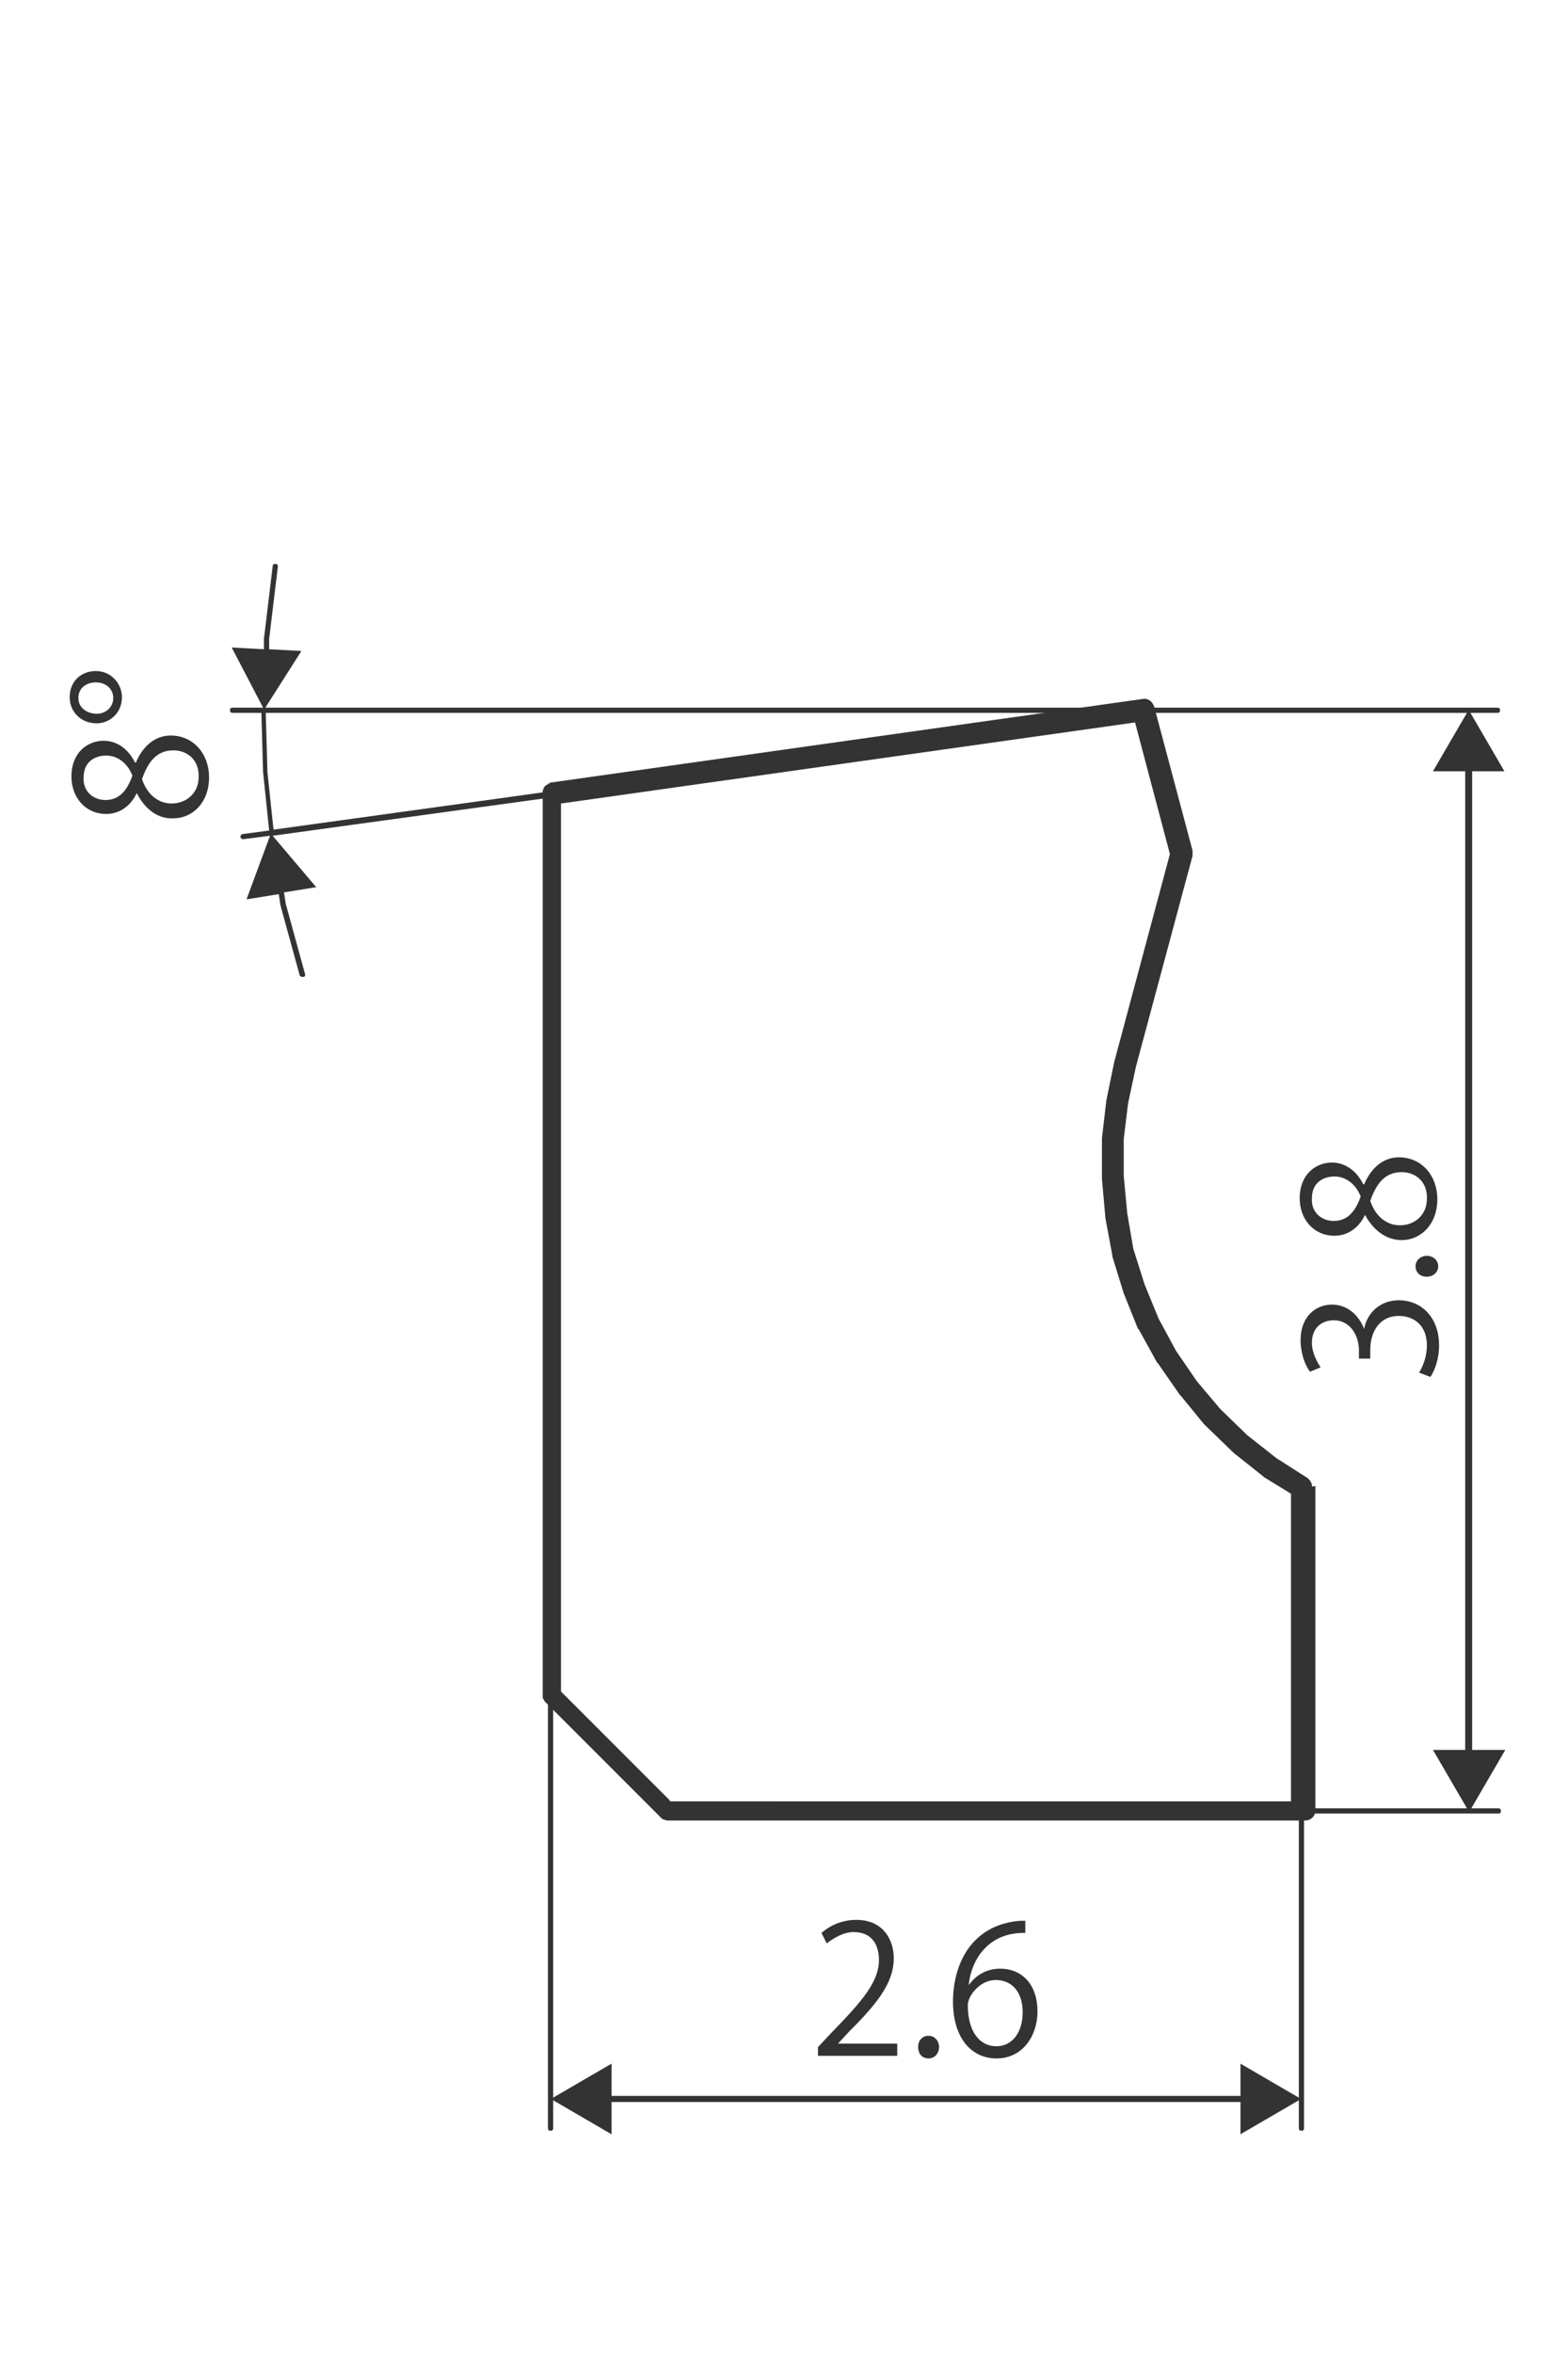 <svg xmlns="http://www.w3.org/2000/svg" viewBox="0 0 180 270">
  <path class="st0" d="M150.6,170.5c0-0.1,0-0.2,0-0.2c0-0.1-0.1-0.1-0.1-0.2c0-0.1-0.1-0.1-0.1-0.2c-0.1-0.1-0.1-0.1-0.2-0.2
    c0,0-0.1-0.1-0.1-0.1l-3.6-2.3l-3.3-2.6l-3.1-3l-2.7-3.2l-2.4-3.5l-2-3.7l-1.6-3.9l-1.3-4.1l-0.7-4.1l-0.4-4.3v-4.2l0.5-4.1l0.9-4.2
    l6.5-24.2c0,0,0,0,0-0.1c0-0.1,0-0.2,0-0.2c0-0.1,0-0.2,0-0.2c0,0,0,0,0-0.1l-4.4-16.5c-0.2-0.6-0.7-1-1.3-0.9l-68,9.6
    c-0.1,0-0.1,0-0.1,0.1c-0.1,0-0.2,0-0.2,0.1c-0.1,0-0.1,0.1-0.2,0.1c-0.1,0-0.1,0.1-0.2,0.2c-0.1,0.1-0.1,0.1-0.1,0.2
    c0,0.1-0.1,0.1-0.1,0.2c0,0.1,0,0.2,0,0.2c0,0.1,0,0.1,0,0.2v103.5c0,0,0,0,0,0c0,0.1,0,0.3,0.1,0.4c0.1,0.1,0.1,0.3,0.3,0.4
    c0,0,0,0,0,0l13.2,13.2c0,0,0,0,0,0c0.1,0.1,0.2,0.2,0.4,0.2c0.1,0.1,0.3,0.1,0.5,0.1h73c0.7,0,1.2-0.5,1.2-1.2v-37.2
    C150.7,170.6,150.6,170.6,150.6,170.5z M76.9,206.6l-12.5-12.5V92.2l65.9-9.3l4,15.1l-6.4,23.9l-0.9,4.4l-0.5,4.3c0,0.1,0,0.1,0,0.2
    v4.4c0,0,0,0.1,0,0.1l0.4,4.5l0.8,4.3c0,0.1,0,0.1,0,0.1l1.3,4.2l1.6,4c0,0,0,0.1,0.1,0.1l2.1,3.8c0,0,0,0.1,0.1,0.1l2.5,3.6
    c0,0,0,0.1,0.1,0.1l2.7,3.3c0,0,0.1,0.1,0.1,0.1l3.2,3.1c0,0,0.1,0,0.1,0.1l3.4,2.7c0,0,0.1,0.1,0.1,0.1l3.1,1.9v35.3H76.9z"/>
  <path class="st0" d="M149.4,207.5c-0.2,0-0.3,0.1-0.3,0.3v32.9l-6.7-3.9v3.7h-1.3H71.5h-1.3v-3.7l-6.7,3.9v-46.2
    c0-0.2-0.1-0.3-0.3-0.3s-0.3,0.1-0.3,0.3v49.7c0,0.2,0.1,0.3,0.3,0.3s0.3-0.1,0.3-0.3v-3.2l6.7,3.9v-3.7h1.3h69.6h1.3v3.7l6.7-3.9
    v3.2c0,0.2,0.1,0.3,0.3,0.3s0.3-0.1,0.3-0.3v-36.5C149.7,207.7,149.6,207.5,149.4,207.5z"/>
  <path class="st0" d="M172,207.5h-3.1l3.9-6.7H169v-1.3V89.8v-1.3h3.7l-3.9-6.7h3.1c0.2,0,0.3-0.1,0.3-0.3s-0.1-0.3-0.3-0.3h-40.8
    c-0.2,0-0.3,0.1-0.3,0.3s0.1,0.3,0.3,0.3h37.3l-3.9,6.7h3.7v1.3v109.7v1.3h-3.7l3.9,6.7h-19.1c-0.2,0-0.3,0.1-0.3,0.3
    s0.1,0.3,0.3,0.3H172c0.2,0,0.3-0.1,0.3-0.3S172.2,207.5,172,207.5z"/>
  <path class="st0" d="M131.2,81.8H26.7c-0.2,0-0.3-0.1-0.3-0.3s0.1-0.3,0.3-0.3h104.5c0.2,0,0.3,0.1,0.3,0.3S131.4,81.8,131.2,81.8z"
    />
  <path class="st0" d="M63.2,90.8l-31.8,4.4l-0.7-6.6l-0.2-7.1c0-0.1-0.1-0.2-0.1-0.2l4.2-6.6l-3.7-0.2l0-1.2l1-8.3
    c0-0.2-0.1-0.3-0.3-0.3c-0.2,0-0.3,0.1-0.3,0.3l-1,8.3c0,0,0,0,0,0c0,0,0,0,0,0l0,1.2l-3.7-0.2l3.6,6.9c-0.1,0.1-0.2,0.1-0.2,0.3
    l0.2,7.1l0.7,6.7l-3,0.4c-0.2,0-0.3,0.2-0.3,0.3c0,0.2,0.2,0.3,0.3,0.3c0,0,0,0,0,0l3.1-0.4l-2.7,7.3l3.7-0.6l0.2,1.3c0,0,0,0,0,0
    c0,0,0,0,0,0l2.2,8c0,0.1,0.2,0.2,0.3,0.2c0,0,0.1,0,0.1,0c0.2,0,0.3-0.2,0.2-0.4l-2.2-8l-0.2-1.3l3.7-0.6l-5-5.9l32-4.4
    c0.2,0,0.3-0.2,0.3-0.3C63.5,90.9,63.3,90.8,63.2,90.8z"/>
  <path class="st0" d="M103,235.9h-9.1v-1l1.5-1.6c3.6-3.7,5.5-5.9,5.5-8.4c0-1.6-0.7-3.2-2.9-3.2c-1.2,0-2.3,0.7-3.1,1.3l-0.6-1.2
    c0.9-0.8,2.3-1.5,4-1.5c3.1,0,4.3,2.3,4.3,4.4c0,2.9-2,5.3-5.2,8.5l-1.2,1.3v0h6.8V235.9z"/>
  <path class="st0" d="M105.4,234.9c0-0.8,0.5-1.3,1.2-1.3c0.7,0,1.2,0.6,1.2,1.3c0,0.7-0.5,1.3-1.2,1.3
    C105.8,236.2,105.4,235.6,105.4,234.9z"/>
  <path class="st0" d="M111.2,227.8c0.7-1,1.9-1.9,3.6-1.9c2.6,0,4.3,1.9,4.3,4.9c0,2.8-1.7,5.4-4.7,5.4c-3,0-5-2.5-5-6.5
    c0-4.1,1.9-8.4,6.9-9.2c0.6-0.1,1.1-0.1,1.4-0.1l0,1.4C113.5,221.7,111.5,224.8,111.2,227.8L111.2,227.8z M117.4,230.9
    c0-2.4-1.3-3.7-3.1-3.7c-1.8,0-3.2,1.8-3.2,2.9c0,2.8,1.2,4.7,3.3,4.7C116.2,234.8,117.4,233.2,117.4,230.9z"/>
  <path class="st0" d="M156.6,152.5c0.3-1.8,1.8-3.3,4-3.3c2.4,0,4.6,1.8,4.6,5.2c0,1.5-0.5,2.9-1,3.6l-1.3-0.5
    c0.4-0.6,0.9-1.8,0.9-3.1c0-2.6-1.8-3.4-3.2-3.4c-2.3,0-3.3,1.9-3.3,3.9v1H156v-1c0-1.5-0.9-3.4-2.9-3.4c-1.3,0-2.5,0.8-2.5,2.6
    c0,1.1,0.6,2.2,1,2.8l-1.2,0.5c-0.6-0.7-1.1-2.2-1.1-3.6c0-2.8,1.8-4.1,3.6-4.1C154.5,149.7,155.9,150.7,156.6,152.5L156.6,152.5z"
    />
  <path class="st0" d="M163.8,146.5c-0.8,0-1.3-0.5-1.3-1.2c0-0.7,0.6-1.2,1.3-1.2c0.7,0,1.3,0.5,1.3,1.2
    C165.1,146,164.5,146.5,163.8,146.5z"/>
  <path class="st0" d="M156.7,139.4c-0.8,1.7-2.2,2.4-3.5,2.4c-2.4,0-4-1.9-4-4.3c0-2.8,1.9-4.1,3.7-4.1c1.3,0,2.7,0.7,3.6,2.5h0.1
    c0.8-1.9,2.2-3.1,4-3.1c2.6,0,4.4,2.1,4.4,4.8c0,2.9-1.9,4.7-4.1,4.7C159.1,142.3,157.6,141.1,156.7,139.4L156.7,139.4z
    M153.1,140.1c1.6,0,2.5-1.1,3.1-2.8c-0.5-1.3-1.6-2.3-3-2.3c-1.3,0-2.6,0.7-2.6,2.5C150.5,139.2,151.8,140.1,153.1,140.1z
    M160.9,134.5c-1.9,0-2.9,1.3-3.6,3.3c0.6,1.8,1.9,2.8,3.4,2.8c1.7,0,3.1-1.2,3.1-3C163.9,135.6,162.5,134.5,160.9,134.5z"/>
  <path class="st0" d="M15.7,91c-0.8,1.7-2.2,2.4-3.5,2.4c-2.4,0-4-1.9-4-4.3c0-2.8,1.9-4.1,3.7-4.1c1.3,0,2.7,0.7,3.6,2.5h0.1
    c0.8-1.9,2.2-3.1,4-3.1c2.6,0,4.4,2.1,4.4,4.8c0,2.9-1.9,4.7-4.1,4.7C18.1,94,16.6,92.8,15.7,91L15.7,91z M12.1,91.8
    c1.6,0,2.5-1.1,3.1-2.8c-0.5-1.3-1.6-2.3-3-2.3c-1.3,0-2.6,0.7-2.6,2.5C9.5,90.9,10.8,91.8,12.1,91.8z M19.9,86.1
    c-1.9,0-2.9,1.3-3.6,3.3c0.6,1.8,1.9,2.8,3.4,2.8c1.7,0,3.1-1.2,3.1-3C22.9,87.2,21.5,86.1,19.9,86.1z"/>
  <path class="st0" d="M11,77c1.8,0,3,1.5,3,3c0,1.8-1.4,3-2.9,3C9.3,83,8,81.7,8,80C8,78.1,9.4,77,11,77z M11.1,81.9
    c1.1,0,1.9-0.8,1.9-1.8c0-1.1-0.9-1.8-2-1.8c-0.9,0-2,0.5-2,1.8C9,81.3,10.1,81.9,11.1,81.9z"/>
  <defs>
    <style type="text/css">
      .st0{fill:#333333;}
    </style>
  </defs>
</svg>
